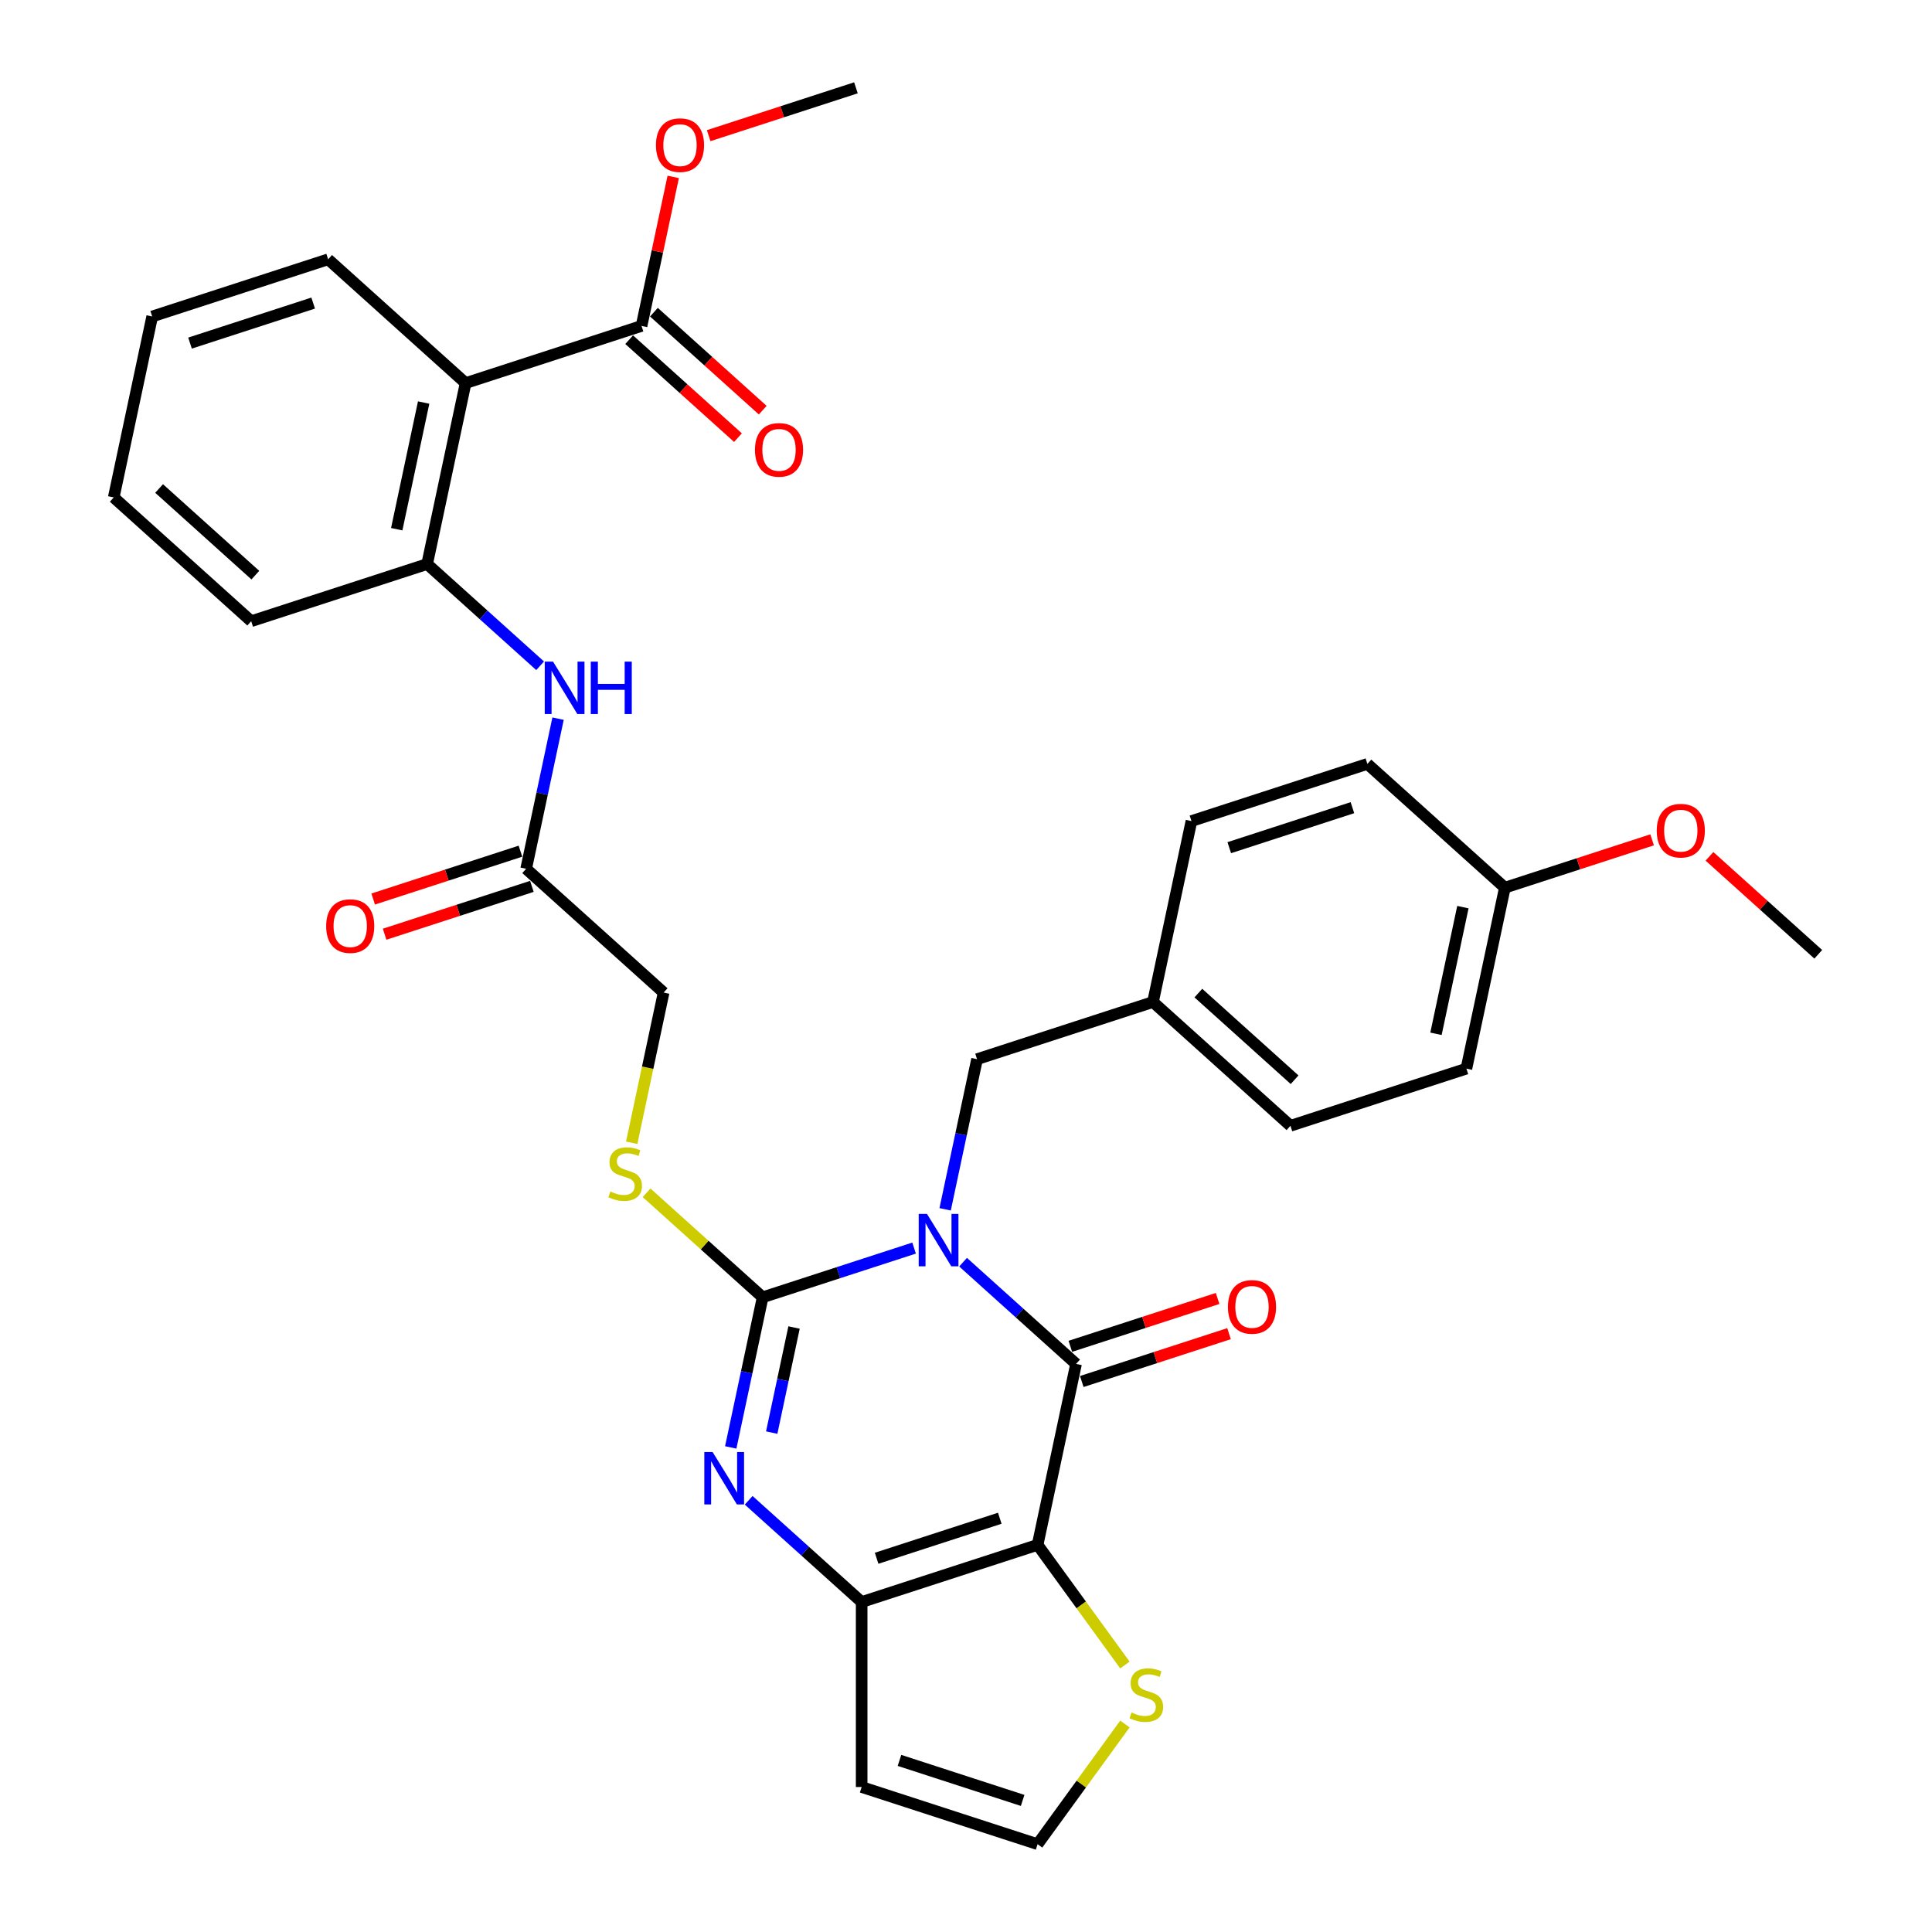 <?xml version='1.0' encoding='iso-8859-1'?>
<svg version='1.1' baseProfile='full'
              xmlns='http://www.w3.org/2000/svg'
                      xmlns:rdkit='http://www.rdkit.org/xml'
                      xmlns:xlink='http://www.w3.org/1999/xlink'
                  xml:space='preserve'
width='1000px' height='1000px' viewBox='0 0 1000 1000'>
<!-- END OF HEADER -->
<rect style='opacity:1.0;fill:#FFFFFF;stroke:none' width='1000' height='1000' x='0' y='0'> </rect>
<path class='bond-0' d='M 473.132,646.007 L 433.938,658.742' style='fill:none;fill-rule:evenodd;stroke:#0000FF;stroke-width:6px;stroke-linecap:butt;stroke-linejoin:miter;stroke-opacity:1' />
<path class='bond-0' d='M 433.938,658.742 L 394.744,671.477' style='fill:none;fill-rule:evenodd;stroke:#000000;stroke-width:6px;stroke-linecap:butt;stroke-linejoin:miter;stroke-opacity:1' />
<path class='bond-1' d='M 498.486,653.303 L 527.726,679.631' style='fill:none;fill-rule:evenodd;stroke:#0000FF;stroke-width:6px;stroke-linecap:butt;stroke-linejoin:miter;stroke-opacity:1' />
<path class='bond-1' d='M 527.726,679.631 L 556.966,705.958' style='fill:none;fill-rule:evenodd;stroke:#000000;stroke-width:6px;stroke-linecap:butt;stroke-linejoin:miter;stroke-opacity:1' />
<path class='bond-12' d='M 489.2,625.936 L 497.458,587.083' style='fill:none;fill-rule:evenodd;stroke:#0000FF;stroke-width:6px;stroke-linecap:butt;stroke-linejoin:miter;stroke-opacity:1' />
<path class='bond-12' d='M 497.458,587.083 L 505.717,548.229' style='fill:none;fill-rule:evenodd;stroke:#000000;stroke-width:6px;stroke-linecap:butt;stroke-linejoin:miter;stroke-opacity:1' />
<path class='bond-3' d='M 394.744,671.477 L 386.486,710.33' style='fill:none;fill-rule:evenodd;stroke:#000000;stroke-width:6px;stroke-linecap:butt;stroke-linejoin:miter;stroke-opacity:1' />
<path class='bond-3' d='M 386.486,710.33 L 378.227,749.183' style='fill:none;fill-rule:evenodd;stroke:#0000FF;stroke-width:6px;stroke-linecap:butt;stroke-linejoin:miter;stroke-opacity:1' />
<path class='bond-3' d='M 410.998,687.114 L 405.218,714.312' style='fill:none;fill-rule:evenodd;stroke:#000000;stroke-width:6px;stroke-linecap:butt;stroke-linejoin:miter;stroke-opacity:1' />
<path class='bond-3' d='M 405.218,714.312 L 399.437,741.509' style='fill:none;fill-rule:evenodd;stroke:#0000FF;stroke-width:6px;stroke-linecap:butt;stroke-linejoin:miter;stroke-opacity:1' />
<path class='bond-9' d='M 394.744,671.477 L 364.71,644.434' style='fill:none;fill-rule:evenodd;stroke:#000000;stroke-width:6px;stroke-linecap:butt;stroke-linejoin:miter;stroke-opacity:1' />
<path class='bond-9' d='M 364.71,644.434 L 334.675,617.391' style='fill:none;fill-rule:evenodd;stroke:#CCCC00;stroke-width:6px;stroke-linecap:butt;stroke-linejoin:miter;stroke-opacity:1' />
<path class='bond-2' d='M 556.966,705.958 L 537.058,799.617' style='fill:none;fill-rule:evenodd;stroke:#000000;stroke-width:6px;stroke-linecap:butt;stroke-linejoin:miter;stroke-opacity:1' />
<path class='bond-15' d='M 559.925,715.065 L 598.037,702.681' style='fill:none;fill-rule:evenodd;stroke:#000000;stroke-width:6px;stroke-linecap:butt;stroke-linejoin:miter;stroke-opacity:1' />
<path class='bond-15' d='M 598.037,702.681 L 636.148,690.298' style='fill:none;fill-rule:evenodd;stroke:#FF0000;stroke-width:6px;stroke-linecap:butt;stroke-linejoin:miter;stroke-opacity:1' />
<path class='bond-15' d='M 554.007,696.852 L 592.119,684.468' style='fill:none;fill-rule:evenodd;stroke:#000000;stroke-width:6px;stroke-linecap:butt;stroke-linejoin:miter;stroke-opacity:1' />
<path class='bond-15' d='M 592.119,684.468 L 630.23,672.085' style='fill:none;fill-rule:evenodd;stroke:#FF0000;stroke-width:6px;stroke-linecap:butt;stroke-linejoin:miter;stroke-opacity:1' />
<path class='bond-4' d='M 537.058,799.617 L 445.993,829.206' style='fill:none;fill-rule:evenodd;stroke:#000000;stroke-width:6px;stroke-linecap:butt;stroke-linejoin:miter;stroke-opacity:1' />
<path class='bond-4' d='M 517.481,785.842 L 453.735,806.554' style='fill:none;fill-rule:evenodd;stroke:#000000;stroke-width:6px;stroke-linecap:butt;stroke-linejoin:miter;stroke-opacity:1' />
<path class='bond-6' d='M 537.058,799.617 L 559.655,830.718' style='fill:none;fill-rule:evenodd;stroke:#000000;stroke-width:6px;stroke-linecap:butt;stroke-linejoin:miter;stroke-opacity:1' />
<path class='bond-6' d='M 559.655,830.718 L 582.251,861.82' style='fill:none;fill-rule:evenodd;stroke:#CCCC00;stroke-width:6px;stroke-linecap:butt;stroke-linejoin:miter;stroke-opacity:1' />
<path class='bond-33' d='M 387.514,776.55 L 416.754,802.878' style='fill:none;fill-rule:evenodd;stroke:#0000FF;stroke-width:6px;stroke-linecap:butt;stroke-linejoin:miter;stroke-opacity:1' />
<path class='bond-33' d='M 416.754,802.878 L 445.993,829.206' style='fill:none;fill-rule:evenodd;stroke:#000000;stroke-width:6px;stroke-linecap:butt;stroke-linejoin:miter;stroke-opacity:1' />
<path class='bond-11' d='M 445.993,829.206 L 445.993,924.957' style='fill:none;fill-rule:evenodd;stroke:#000000;stroke-width:6px;stroke-linecap:butt;stroke-linejoin:miter;stroke-opacity:1' />
<path class='bond-5' d='M 240.997,198.291 L 221.089,291.949' style='fill:none;fill-rule:evenodd;stroke:#000000;stroke-width:6px;stroke-linecap:butt;stroke-linejoin:miter;stroke-opacity:1' />
<path class='bond-5' d='M 219.279,208.358 L 205.343,273.919' style='fill:none;fill-rule:evenodd;stroke:#000000;stroke-width:6px;stroke-linecap:butt;stroke-linejoin:miter;stroke-opacity:1' />
<path class='bond-8' d='M 240.997,198.291 L 332.062,168.702' style='fill:none;fill-rule:evenodd;stroke:#000000;stroke-width:6px;stroke-linecap:butt;stroke-linejoin:miter;stroke-opacity:1' />
<path class='bond-22' d='M 240.997,198.291 L 169.84,134.221' style='fill:none;fill-rule:evenodd;stroke:#000000;stroke-width:6px;stroke-linecap:butt;stroke-linejoin:miter;stroke-opacity:1' />
<path class='bond-14' d='M 582.251,892.342 L 559.655,923.444' style='fill:none;fill-rule:evenodd;stroke:#CCCC00;stroke-width:6px;stroke-linecap:butt;stroke-linejoin:miter;stroke-opacity:1' />
<path class='bond-14' d='M 559.655,923.444 L 537.058,954.545' style='fill:none;fill-rule:evenodd;stroke:#000000;stroke-width:6px;stroke-linecap:butt;stroke-linejoin:miter;stroke-opacity:1' />
<path class='bond-7' d='M 221.089,291.949 L 250.329,318.277' style='fill:none;fill-rule:evenodd;stroke:#000000;stroke-width:6px;stroke-linecap:butt;stroke-linejoin:miter;stroke-opacity:1' />
<path class='bond-7' d='M 250.329,318.277 L 279.569,344.605' style='fill:none;fill-rule:evenodd;stroke:#0000FF;stroke-width:6px;stroke-linecap:butt;stroke-linejoin:miter;stroke-opacity:1' />
<path class='bond-28' d='M 221.089,291.949 L 130.024,321.538' style='fill:none;fill-rule:evenodd;stroke:#000000;stroke-width:6px;stroke-linecap:butt;stroke-linejoin:miter;stroke-opacity:1' />
<path class='bond-16' d='M 325.655,175.818 L 353.812,201.171' style='fill:none;fill-rule:evenodd;stroke:#000000;stroke-width:6px;stroke-linecap:butt;stroke-linejoin:miter;stroke-opacity:1' />
<path class='bond-16' d='M 353.812,201.171 L 381.97,226.524' style='fill:none;fill-rule:evenodd;stroke:#FF0000;stroke-width:6px;stroke-linecap:butt;stroke-linejoin:miter;stroke-opacity:1' />
<path class='bond-16' d='M 338.469,161.586 L 366.626,186.94' style='fill:none;fill-rule:evenodd;stroke:#000000;stroke-width:6px;stroke-linecap:butt;stroke-linejoin:miter;stroke-opacity:1' />
<path class='bond-16' d='M 366.626,186.94 L 394.784,212.293' style='fill:none;fill-rule:evenodd;stroke:#FF0000;stroke-width:6px;stroke-linecap:butt;stroke-linejoin:miter;stroke-opacity:1' />
<path class='bond-20' d='M 332.062,168.702 L 340.259,130.136' style='fill:none;fill-rule:evenodd;stroke:#000000;stroke-width:6px;stroke-linecap:butt;stroke-linejoin:miter;stroke-opacity:1' />
<path class='bond-20' d='M 340.259,130.136 L 348.456,91.57' style='fill:none;fill-rule:evenodd;stroke:#FF0000;stroke-width:6px;stroke-linecap:butt;stroke-linejoin:miter;stroke-opacity:1' />
<path class='bond-18' d='M 326.97,591.493 L 335.233,552.621' style='fill:none;fill-rule:evenodd;stroke:#CCCC00;stroke-width:6px;stroke-linecap:butt;stroke-linejoin:miter;stroke-opacity:1' />
<path class='bond-18' d='M 335.233,552.621 L 343.495,513.748' style='fill:none;fill-rule:evenodd;stroke:#000000;stroke-width:6px;stroke-linecap:butt;stroke-linejoin:miter;stroke-opacity:1' />
<path class='bond-10' d='M 288.855,371.972 L 280.597,410.825' style='fill:none;fill-rule:evenodd;stroke:#0000FF;stroke-width:6px;stroke-linecap:butt;stroke-linejoin:miter;stroke-opacity:1' />
<path class='bond-10' d='M 280.597,410.825 L 272.338,449.678' style='fill:none;fill-rule:evenodd;stroke:#000000;stroke-width:6px;stroke-linecap:butt;stroke-linejoin:miter;stroke-opacity:1' />
<path class='bond-35' d='M 445.993,924.957 L 537.058,954.545' style='fill:none;fill-rule:evenodd;stroke:#000000;stroke-width:6px;stroke-linecap:butt;stroke-linejoin:miter;stroke-opacity:1' />
<path class='bond-35' d='M 465.571,911.182 L 529.316,931.894' style='fill:none;fill-rule:evenodd;stroke:#000000;stroke-width:6px;stroke-linecap:butt;stroke-linejoin:miter;stroke-opacity:1' />
<path class='bond-19' d='M 505.717,548.229 L 596.782,518.641' style='fill:none;fill-rule:evenodd;stroke:#000000;stroke-width:6px;stroke-linecap:butt;stroke-linejoin:miter;stroke-opacity:1' />
<path class='bond-13' d='M 272.338,449.678 L 343.495,513.748' style='fill:none;fill-rule:evenodd;stroke:#000000;stroke-width:6px;stroke-linecap:butt;stroke-linejoin:miter;stroke-opacity:1' />
<path class='bond-17' d='M 269.379,440.572 L 231.268,452.955' style='fill:none;fill-rule:evenodd;stroke:#000000;stroke-width:6px;stroke-linecap:butt;stroke-linejoin:miter;stroke-opacity:1' />
<path class='bond-17' d='M 231.268,452.955 L 193.156,465.338' style='fill:none;fill-rule:evenodd;stroke:#FF0000;stroke-width:6px;stroke-linecap:butt;stroke-linejoin:miter;stroke-opacity:1' />
<path class='bond-17' d='M 275.297,458.785 L 237.185,471.168' style='fill:none;fill-rule:evenodd;stroke:#000000;stroke-width:6px;stroke-linecap:butt;stroke-linejoin:miter;stroke-opacity:1' />
<path class='bond-17' d='M 237.185,471.168 L 199.074,483.551' style='fill:none;fill-rule:evenodd;stroke:#FF0000;stroke-width:6px;stroke-linecap:butt;stroke-linejoin:miter;stroke-opacity:1' />
<path class='bond-23' d='M 596.782,518.641 L 616.689,424.982' style='fill:none;fill-rule:evenodd;stroke:#000000;stroke-width:6px;stroke-linecap:butt;stroke-linejoin:miter;stroke-opacity:1' />
<path class='bond-24' d='M 596.782,518.641 L 667.938,582.711' style='fill:none;fill-rule:evenodd;stroke:#000000;stroke-width:6px;stroke-linecap:butt;stroke-linejoin:miter;stroke-opacity:1' />
<path class='bond-24' d='M 620.269,514.02 L 670.079,558.869' style='fill:none;fill-rule:evenodd;stroke:#000000;stroke-width:6px;stroke-linecap:butt;stroke-linejoin:miter;stroke-opacity:1' />
<path class='bond-29' d='M 366.811,70.221 L 404.922,57.838' style='fill:none;fill-rule:evenodd;stroke:#FF0000;stroke-width:6px;stroke-linecap:butt;stroke-linejoin:miter;stroke-opacity:1' />
<path class='bond-29' d='M 404.922,57.838 L 443.034,45.455' style='fill:none;fill-rule:evenodd;stroke:#000000;stroke-width:6px;stroke-linecap:butt;stroke-linejoin:miter;stroke-opacity:1' />
<path class='bond-21' d='M 778.911,459.463 L 759.003,553.122' style='fill:none;fill-rule:evenodd;stroke:#000000;stroke-width:6px;stroke-linecap:butt;stroke-linejoin:miter;stroke-opacity:1' />
<path class='bond-21' d='M 757.193,469.531 L 743.258,535.092' style='fill:none;fill-rule:evenodd;stroke:#000000;stroke-width:6px;stroke-linecap:butt;stroke-linejoin:miter;stroke-opacity:1' />
<path class='bond-27' d='M 778.911,459.463 L 817.023,447.08' style='fill:none;fill-rule:evenodd;stroke:#000000;stroke-width:6px;stroke-linecap:butt;stroke-linejoin:miter;stroke-opacity:1' />
<path class='bond-27' d='M 817.023,447.08 L 855.134,434.697' style='fill:none;fill-rule:evenodd;stroke:#FF0000;stroke-width:6px;stroke-linecap:butt;stroke-linejoin:miter;stroke-opacity:1' />
<path class='bond-34' d='M 778.911,459.463 L 707.754,395.393' style='fill:none;fill-rule:evenodd;stroke:#000000;stroke-width:6px;stroke-linecap:butt;stroke-linejoin:miter;stroke-opacity:1' />
<path class='bond-36' d='M 169.84,134.221 L 78.775,163.809' style='fill:none;fill-rule:evenodd;stroke:#000000;stroke-width:6px;stroke-linecap:butt;stroke-linejoin:miter;stroke-opacity:1' />
<path class='bond-36' d='M 162.098,156.872 L 98.353,177.584' style='fill:none;fill-rule:evenodd;stroke:#000000;stroke-width:6px;stroke-linecap:butt;stroke-linejoin:miter;stroke-opacity:1' />
<path class='bond-26' d='M 616.689,424.982 L 707.754,395.393' style='fill:none;fill-rule:evenodd;stroke:#000000;stroke-width:6px;stroke-linecap:butt;stroke-linejoin:miter;stroke-opacity:1' />
<path class='bond-26' d='M 636.267,438.757 L 700.012,418.045' style='fill:none;fill-rule:evenodd;stroke:#000000;stroke-width:6px;stroke-linecap:butt;stroke-linejoin:miter;stroke-opacity:1' />
<path class='bond-25' d='M 667.938,582.711 L 759.003,553.122' style='fill:none;fill-rule:evenodd;stroke:#000000;stroke-width:6px;stroke-linecap:butt;stroke-linejoin:miter;stroke-opacity:1' />
<path class='bond-30' d='M 884.817,443.238 L 912.975,468.591' style='fill:none;fill-rule:evenodd;stroke:#FF0000;stroke-width:6px;stroke-linecap:butt;stroke-linejoin:miter;stroke-opacity:1' />
<path class='bond-30' d='M 912.975,468.591 L 941.133,493.945' style='fill:none;fill-rule:evenodd;stroke:#000000;stroke-width:6px;stroke-linecap:butt;stroke-linejoin:miter;stroke-opacity:1' />
<path class='bond-32' d='M 130.024,321.538 L 58.867,257.468' style='fill:none;fill-rule:evenodd;stroke:#000000;stroke-width:6px;stroke-linecap:butt;stroke-linejoin:miter;stroke-opacity:1' />
<path class='bond-32' d='M 132.165,297.696 L 82.355,252.847' style='fill:none;fill-rule:evenodd;stroke:#000000;stroke-width:6px;stroke-linecap:butt;stroke-linejoin:miter;stroke-opacity:1' />
<path class='bond-31' d='M 78.775,163.809 L 58.867,257.468' style='fill:none;fill-rule:evenodd;stroke:#000000;stroke-width:6px;stroke-linecap:butt;stroke-linejoin:miter;stroke-opacity:1' />
<path  class='atom-0' d='M 479.815 628.33
L 488.701 642.692
Q 489.582 644.11, 490.999 646.676
Q 492.416 649.242, 492.492 649.395
L 492.492 628.33
L 496.093 628.33
L 496.093 655.447
L 492.378 655.447
L 482.841 639.743
Q 481.73 637.905, 480.543 635.798
Q 479.394 633.692, 479.049 633.041
L 479.049 655.447
L 475.525 655.447
L 475.525 628.33
L 479.815 628.33
' fill='#0000FF'/>
<path  class='atom-4' d='M 368.843 751.577
L 377.728 765.94
Q 378.609 767.357, 380.026 769.923
Q 381.443 772.489, 381.52 772.643
L 381.52 751.577
L 385.12 751.577
L 385.12 778.694
L 381.405 778.694
L 371.868 762.991
Q 370.758 761.152, 369.57 759.046
Q 368.421 756.939, 368.077 756.288
L 368.077 778.694
L 364.553 778.694
L 364.553 751.577
L 368.843 751.577
' fill='#0000FF'/>
<path  class='atom-7' d='M 585.679 886.388
Q 585.986 886.503, 587.25 887.039
Q 588.513 887.575, 589.892 887.92
Q 591.309 888.227, 592.688 888.227
Q 595.254 888.227, 596.748 887.001
Q 598.242 885.737, 598.242 883.554
Q 598.242 882.06, 597.476 881.141
Q 596.748 880.222, 595.599 879.724
Q 594.45 879.226, 592.535 878.651
Q 590.122 877.924, 588.667 877.234
Q 587.25 876.545, 586.215 875.09
Q 585.22 873.634, 585.22 871.183
Q 585.22 867.774, 587.518 865.668
Q 589.854 863.561, 594.45 863.561
Q 597.591 863.561, 601.153 865.055
L 600.272 868.004
Q 597.016 866.663, 594.565 866.663
Q 591.922 866.663, 590.467 867.774
Q 589.011 868.847, 589.05 870.723
Q 589.05 872.179, 589.777 873.06
Q 590.543 873.941, 591.616 874.438
Q 592.726 874.936, 594.565 875.511
Q 597.016 876.277, 598.472 877.043
Q 599.927 877.809, 600.961 879.379
Q 602.033 880.911, 602.033 883.554
Q 602.033 887.307, 599.506 889.337
Q 597.016 891.329, 592.841 891.329
Q 590.428 891.329, 588.59 890.793
Q 586.79 890.295, 584.645 889.414
L 585.679 886.388
' fill='#CCCC00'/>
<path  class='atom-10' d='M 315.927 616.714
Q 316.234 616.829, 317.498 617.365
Q 318.762 617.901, 320.14 618.246
Q 321.557 618.552, 322.936 618.552
Q 325.502 618.552, 326.996 617.327
Q 328.49 616.063, 328.49 613.88
Q 328.49 612.386, 327.724 611.467
Q 326.996 610.548, 325.847 610.05
Q 324.698 609.552, 322.783 608.977
Q 320.37 608.249, 318.915 607.56
Q 317.498 606.871, 316.463 605.415
Q 315.468 603.96, 315.468 601.509
Q 315.468 598.1, 317.766 595.993
Q 320.102 593.887, 324.698 593.887
Q 327.839 593.887, 331.401 595.381
L 330.52 598.33
Q 327.264 596.989, 324.813 596.989
Q 322.17 596.989, 320.715 598.1
Q 319.259 599.172, 319.298 601.049
Q 319.298 602.504, 320.025 603.385
Q 320.791 604.266, 321.864 604.764
Q 322.975 605.262, 324.813 605.837
Q 327.264 606.603, 328.72 607.369
Q 330.175 608.135, 331.209 609.705
Q 332.282 611.237, 332.282 613.88
Q 332.282 617.633, 329.754 619.663
Q 327.264 621.655, 323.089 621.655
Q 320.677 621.655, 318.838 621.118
Q 317.038 620.621, 314.893 619.74
L 315.927 616.714
' fill='#CCCC00'/>
<path  class='atom-11' d='M 286.252 342.461
L 295.138 356.824
Q 296.019 358.241, 297.436 360.807
Q 298.853 363.373, 298.929 363.526
L 298.929 342.461
L 302.53 342.461
L 302.53 369.578
L 298.814 369.578
L 289.278 353.875
Q 288.167 352.036, 286.98 349.93
Q 285.831 347.823, 285.486 347.172
L 285.486 369.578
L 281.962 369.578
L 281.962 342.461
L 286.252 342.461
' fill='#0000FF'/>
<path  class='atom-11' d='M 305.785 342.461
L 309.462 342.461
L 309.462 353.99
L 323.327 353.99
L 323.327 342.461
L 327.004 342.461
L 327.004 369.578
L 323.327 369.578
L 323.327 357.054
L 309.462 357.054
L 309.462 369.578
L 305.785 369.578
L 305.785 342.461
' fill='#0000FF'/>
<path  class='atom-16' d='M 635.583 676.446
Q 635.583 669.935, 638.8 666.296
Q 642.018 662.658, 648.031 662.658
Q 654.044 662.658, 657.261 666.296
Q 660.478 669.935, 660.478 676.446
Q 660.478 683.034, 657.223 686.787
Q 653.967 690.502, 648.031 690.502
Q 642.056 690.502, 638.8 686.787
Q 635.583 683.072, 635.583 676.446
M 648.031 687.438
Q 652.167 687.438, 654.389 684.681
Q 656.648 681.885, 656.648 676.446
Q 656.648 671.122, 654.389 668.441
Q 652.167 665.722, 648.031 665.722
Q 643.894 665.722, 641.635 668.403
Q 639.413 671.084, 639.413 676.446
Q 639.413 681.923, 641.635 684.681
Q 643.894 687.438, 648.031 687.438
' fill='#FF0000'/>
<path  class='atom-17' d='M 390.771 232.849
Q 390.771 226.338, 393.988 222.699
Q 397.205 219.06, 403.218 219.06
Q 409.232 219.06, 412.449 222.699
Q 415.666 226.338, 415.666 232.849
Q 415.666 239.436, 412.411 243.19
Q 409.155 246.905, 403.218 246.905
Q 397.244 246.905, 393.988 243.19
Q 390.771 239.475, 390.771 232.849
M 403.218 243.841
Q 407.355 243.841, 409.576 241.083
Q 411.836 238.287, 411.836 232.849
Q 411.836 227.525, 409.576 224.844
Q 407.355 222.124, 403.218 222.124
Q 399.082 222.124, 396.822 224.806
Q 394.601 227.487, 394.601 232.849
Q 394.601 238.326, 396.822 241.083
Q 399.082 243.841, 403.218 243.841
' fill='#FF0000'/>
<path  class='atom-18' d='M 168.826 479.343
Q 168.826 472.832, 172.043 469.194
Q 175.26 465.555, 181.273 465.555
Q 187.287 465.555, 190.504 469.194
Q 193.721 472.832, 193.721 479.343
Q 193.721 485.931, 190.466 489.685
Q 187.21 493.4, 181.273 493.4
Q 175.299 493.4, 172.043 489.685
Q 168.826 485.969, 168.826 479.343
M 181.273 490.336
Q 185.41 490.336, 187.631 487.578
Q 189.891 484.782, 189.891 479.343
Q 189.891 474.02, 187.631 471.339
Q 185.41 468.619, 181.273 468.619
Q 177.137 468.619, 174.877 471.3
Q 172.656 473.981, 172.656 479.343
Q 172.656 484.82, 174.877 487.578
Q 177.137 490.336, 181.273 490.336
' fill='#FF0000'/>
<path  class='atom-21' d='M 339.522 75.12
Q 339.522 68.609, 342.739 64.97
Q 345.956 61.332, 351.969 61.332
Q 357.982 61.332, 361.2 64.97
Q 364.417 68.609, 364.417 75.12
Q 364.417 81.707, 361.161 85.461
Q 357.906 89.176, 351.969 89.176
Q 345.994 89.176, 342.739 85.461
Q 339.522 81.746, 339.522 75.12
M 351.969 86.112
Q 356.106 86.112, 358.327 83.355
Q 360.587 80.558, 360.587 75.12
Q 360.587 69.796, 358.327 67.115
Q 356.106 64.396, 351.969 64.396
Q 347.833 64.396, 345.573 67.077
Q 343.352 69.758, 343.352 75.12
Q 343.352 80.597, 345.573 83.355
Q 347.833 86.112, 351.969 86.112
' fill='#FF0000'/>
<path  class='atom-28' d='M 857.528 429.951
Q 857.528 423.44, 860.745 419.802
Q 863.963 416.163, 869.976 416.163
Q 875.989 416.163, 879.206 419.802
Q 882.423 423.44, 882.423 429.951
Q 882.423 436.539, 879.168 440.292
Q 875.912 444.007, 869.976 444.007
Q 864.001 444.007, 860.745 440.292
Q 857.528 436.577, 857.528 429.951
M 869.976 440.943
Q 874.112 440.943, 876.334 438.186
Q 878.593 435.39, 878.593 429.951
Q 878.593 424.627, 876.334 421.946
Q 874.112 419.227, 869.976 419.227
Q 865.839 419.227, 863.58 421.908
Q 861.358 424.589, 861.358 429.951
Q 861.358 435.428, 863.58 438.186
Q 865.839 440.943, 869.976 440.943
' fill='#FF0000'/>
</svg>
